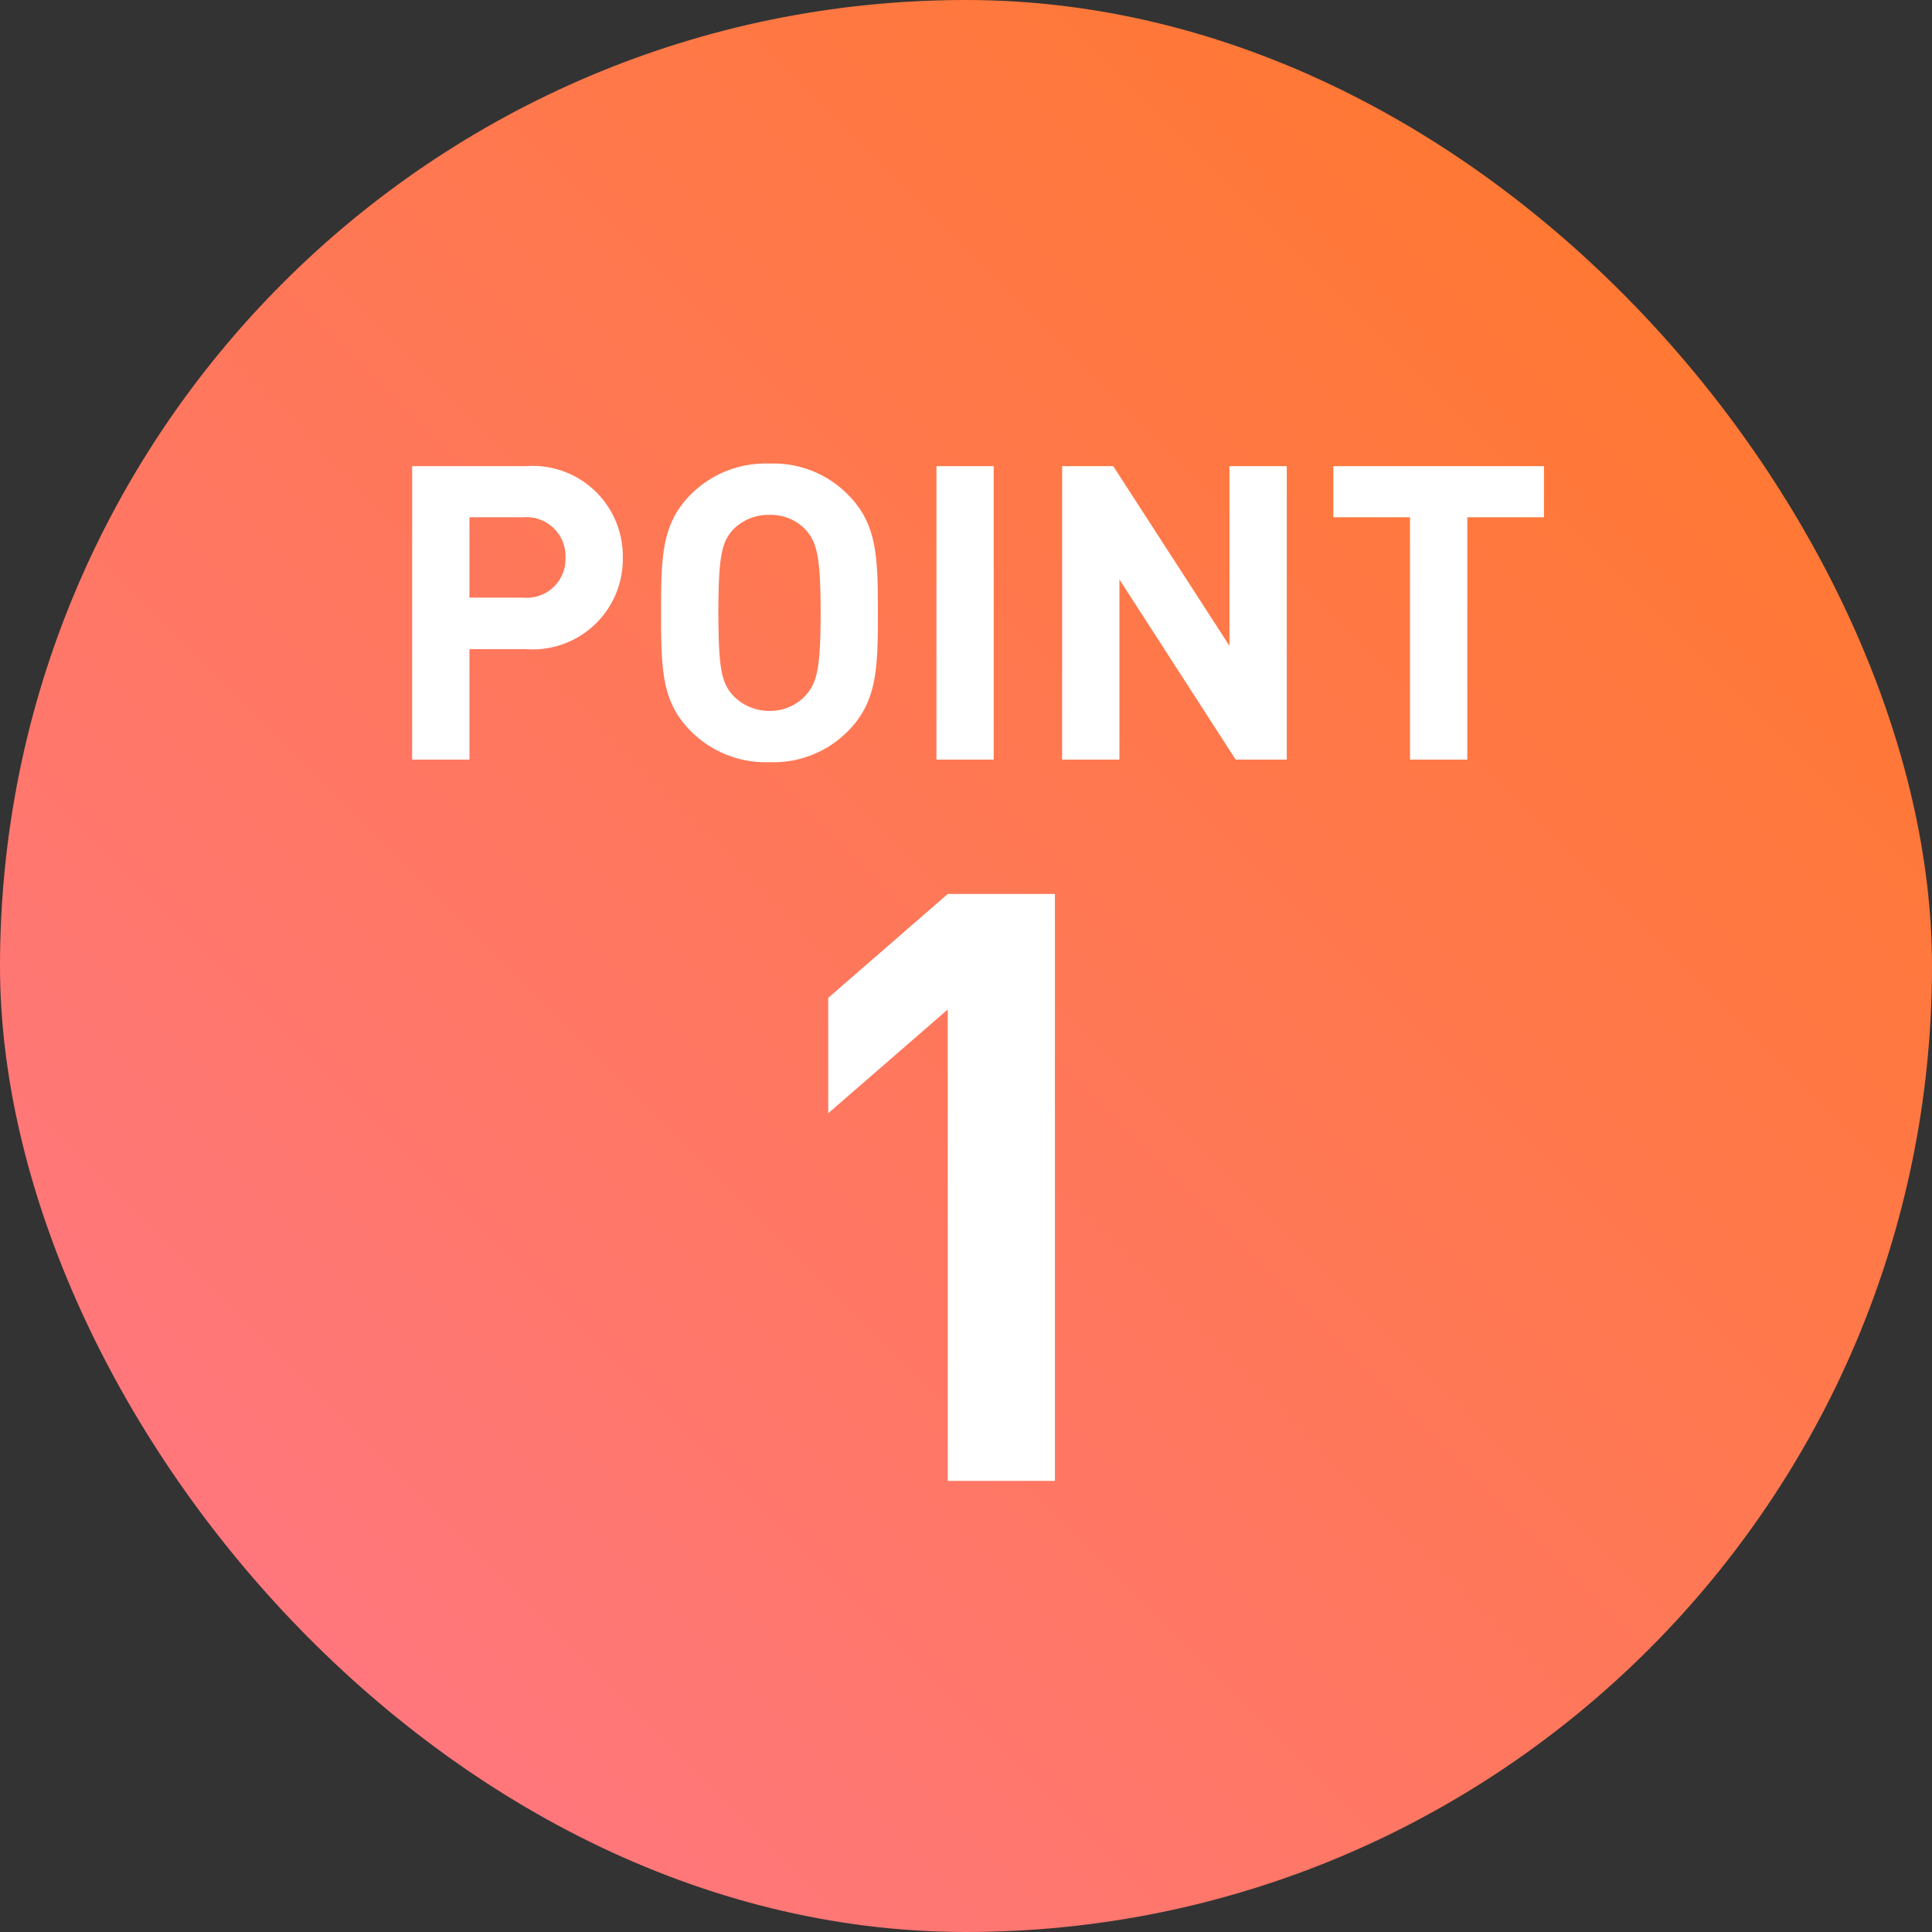 <svg xmlns="http://www.w3.org/2000/svg" xmlns:xlink="http://www.w3.org/1999/xlink" width="75" height="75" viewBox="0 0 75 75"><rect x="0" y="0" width="75" height="75" fill="#333333" stroke="none"/><defs><linearGradient id="a" x1="1" x2="0" y2="1" gradientUnits="objectBoundingBox"><stop offset="0" stop-color="#ff7823"/><stop offset="1" stop-color="#ff778d"/></linearGradient></defs><g transform="translate(-263 -4560)"><rect width="75" height="75" rx="37.5" transform="translate(263 4560)" fill="url(#a)"/><path d="M-13.368-7.84a3.5,3.5,0,0,0-3.76-3.552h-4.416V0h2.224V-4.288h2.192A3.5,3.5,0,0,0-13.368-7.84Zm-2.224,0A1.505,1.505,0,0,1-17.24-6.288h-2.08v-3.12h2.08A1.517,1.517,0,0,1-15.592-7.84ZM-3.464-5.7c0-2.176-.032-3.456-1.168-4.592a4.057,4.057,0,0,0-3.04-1.2,4.094,4.094,0,0,0-3.056,1.2C-11.864-9.152-11.88-7.872-11.88-5.7s.016,3.456,1.152,4.592A4.094,4.094,0,0,0-7.672.1a4.057,4.057,0,0,0,3.04-1.2C-3.5-2.24-3.464-3.52-3.464-5.7Zm-2.224,0c0,2.176-.144,2.7-.56,3.184a1.86,1.86,0,0,1-1.424.624,1.921,1.921,0,0,1-1.44-.624c-.416-.48-.544-1.008-.544-3.184s.128-2.72.544-3.2A1.91,1.91,0,0,1-7.672-9.5,1.849,1.849,0,0,1-6.248-8.9C-5.832-8.416-5.688-7.872-5.688-5.7ZM1.032,0V-11.392H-1.192V0ZM12.408,0V-11.392H10.184v6.976L5.672-11.392H3.688V0H5.912V-6.992L10.424,0Zm9.984-9.408v-1.984H14.216v1.984h2.976V0h2.224V-9.408ZM3.408,28V5.216H-.752l-4.64,4.032v4.48L-.752,9.7V28Z" transform="translate(300.544 4589.488)" fill="#fff"/></g></svg>
